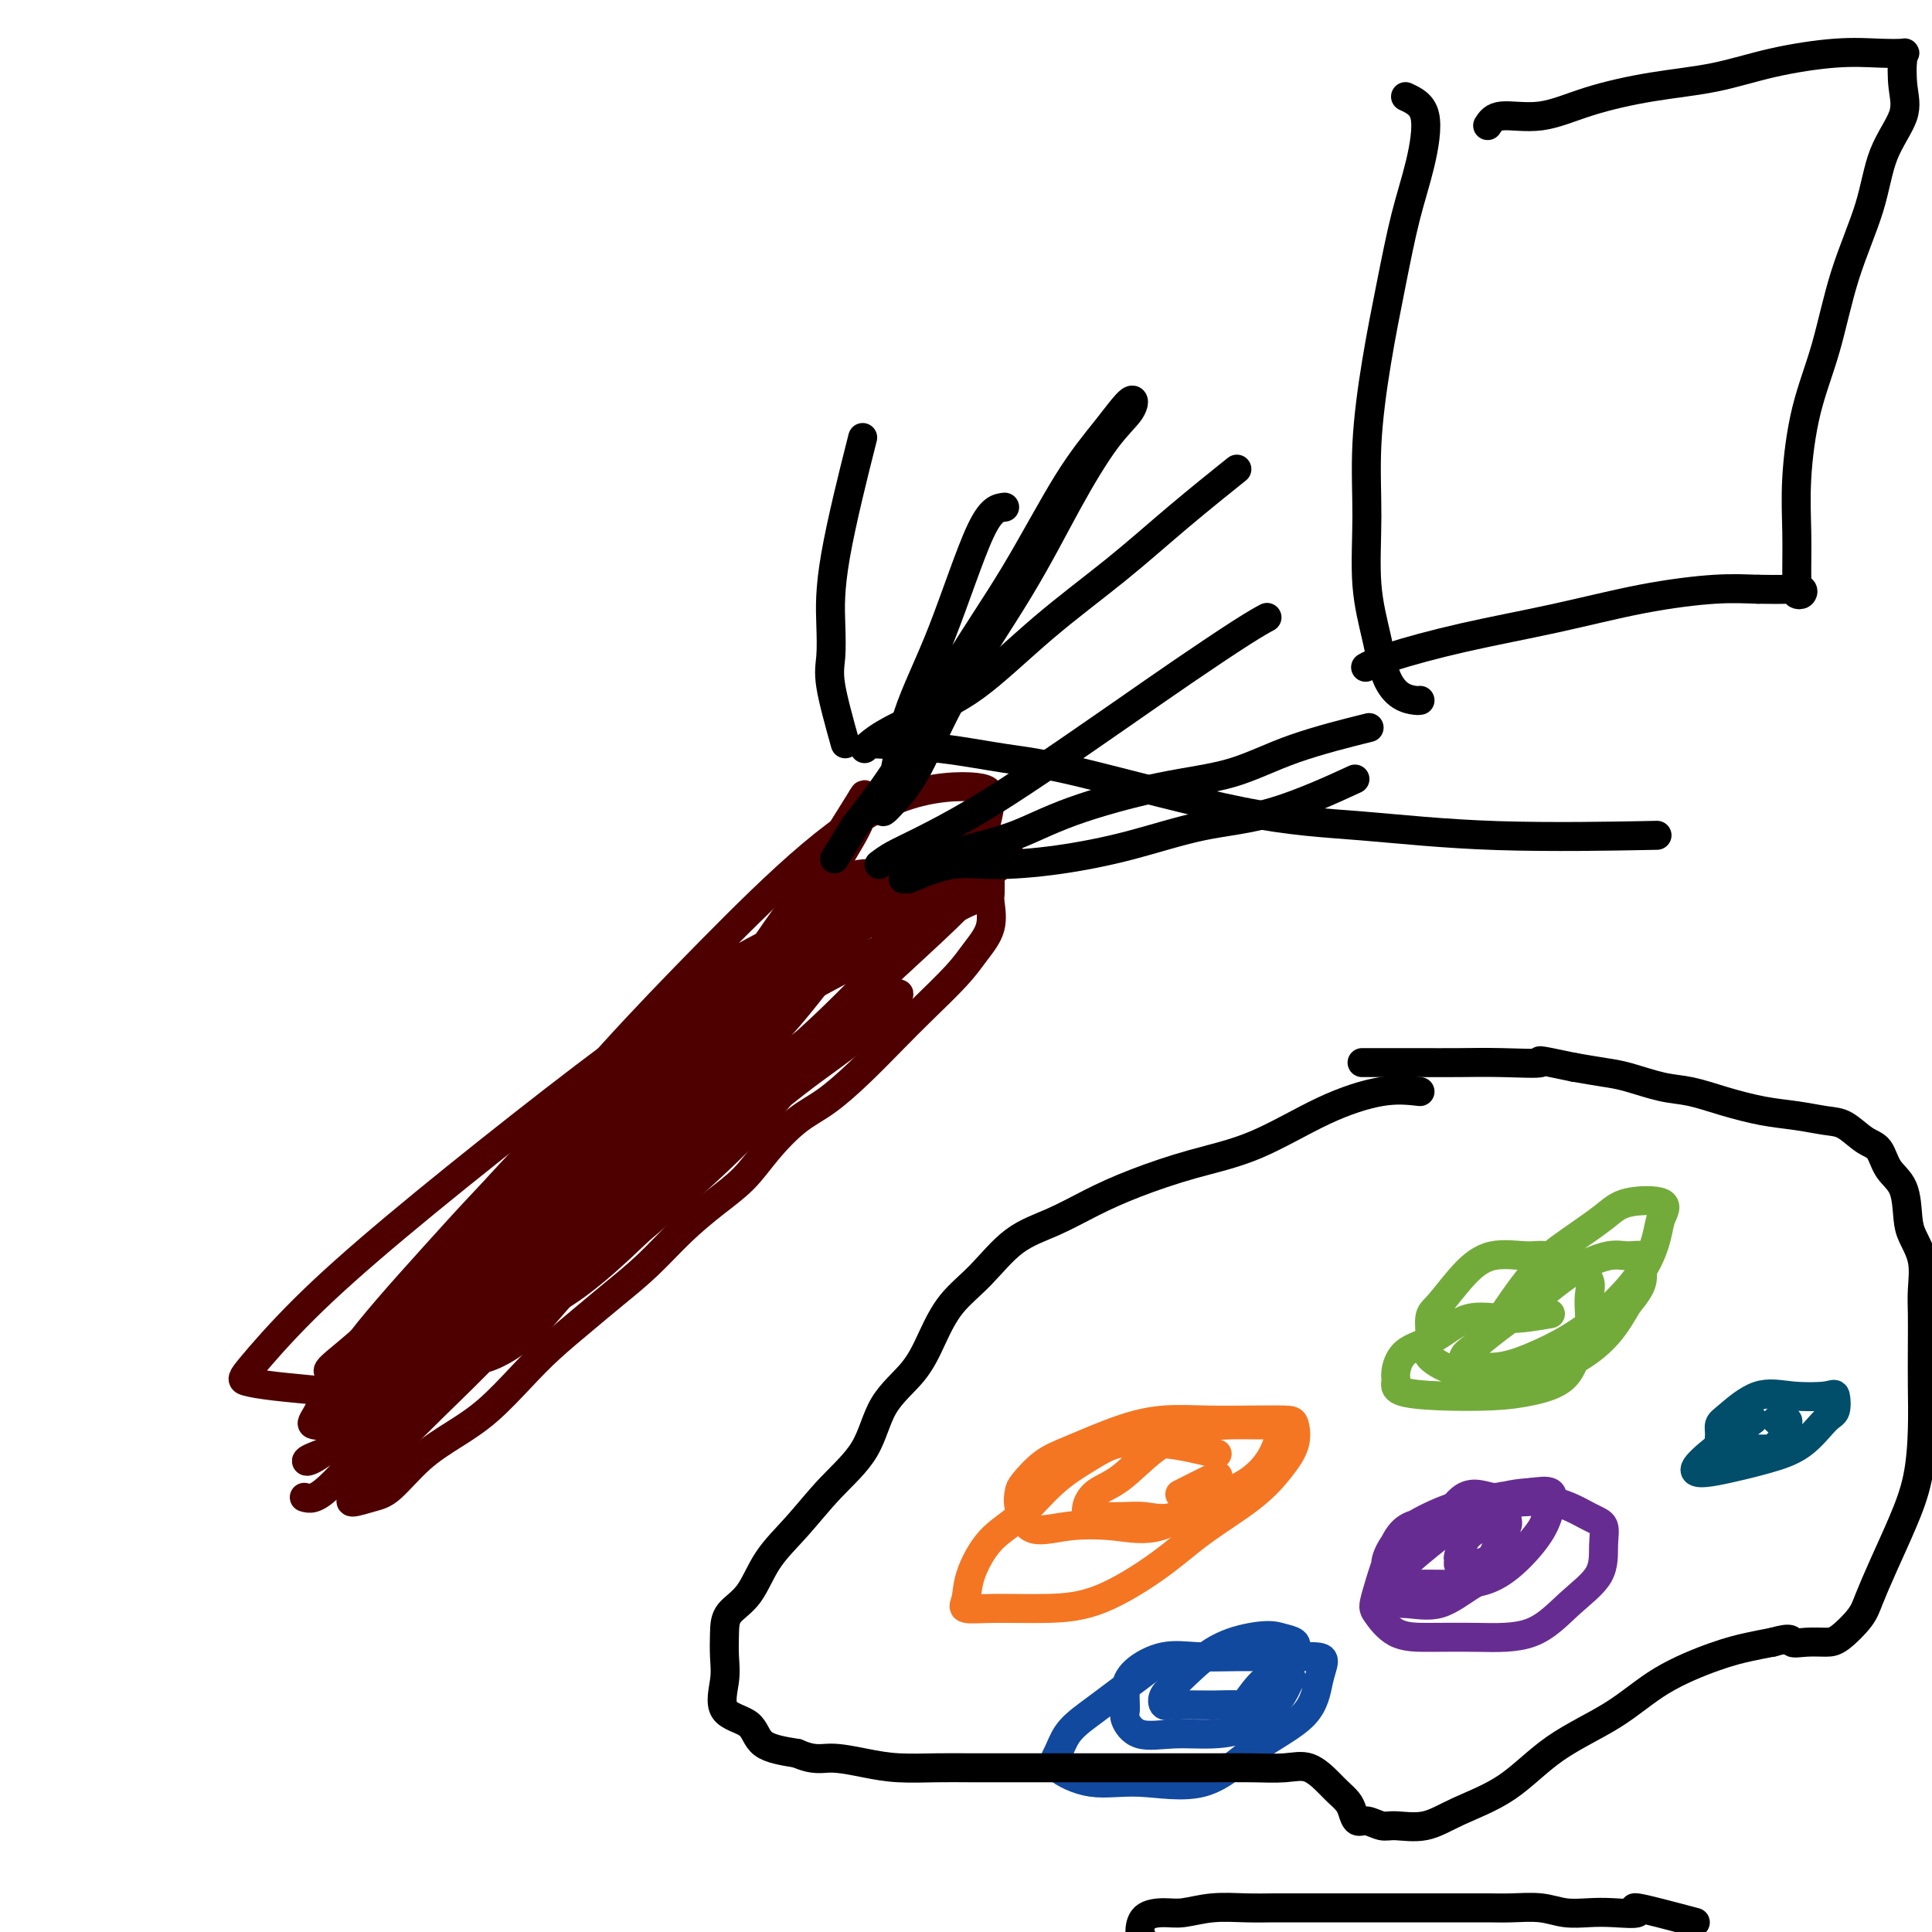 <svg viewBox='0 0 400 400' version='1.1' xmlns='http://www.w3.org/2000/svg' xmlns:xlink='http://www.w3.org/1999/xlink'><g fill='none' stroke='#4E0000' stroke-width='6' stroke-linecap='round' stroke-linejoin='round'><path d='M63,310c1.051,0.319 2.102,0.638 5,-2c2.898,-2.638 7.645,-8.235 11,-12c3.355,-3.765 5.320,-5.700 7,-8c1.680,-2.300 3.077,-4.967 5,-8c1.923,-3.033 4.373,-6.432 7,-10c2.627,-3.568 5.430,-7.305 8,-11c2.570,-3.695 4.908,-7.350 8,-11c3.092,-3.650 6.938,-7.296 10,-11c3.062,-3.704 5.342,-7.465 8,-11c2.658,-3.535 5.696,-6.844 9,-10c3.304,-3.156 6.875,-6.161 10,-9c3.125,-2.839 5.804,-5.513 9,-8c3.196,-2.487 6.910,-4.788 10,-7c3.090,-2.212 5.558,-4.337 8,-6c2.442,-1.663 4.858,-2.864 7,-4c2.142,-1.136 4.010,-2.206 6,-3c1.990,-0.794 4.102,-1.312 6,-2c1.898,-0.688 3.580,-1.547 5,-2c1.420,-0.453 2.577,-0.500 3,0c0.423,0.500 0.113,1.546 0,2c-0.113,0.454 -0.031,0.314 0,1c0.031,0.686 0.009,2.196 0,3c-0.009,0.804 -0.004,0.902 0,1'/><path d='M205,182c0.010,1.705 0.036,2.466 0,3c-0.036,0.534 -0.133,0.841 0,2c0.133,1.159 0.495,3.171 0,5c-0.495,1.829 -1.848,3.474 -3,5c-1.152,1.526 -2.102,2.933 -4,5c-1.898,2.067 -4.743,4.795 -7,7c-2.257,2.205 -3.926,3.887 -6,6c-2.074,2.113 -4.552,4.658 -7,7c-2.448,2.342 -4.865,4.480 -7,6c-2.135,1.520 -3.987,2.420 -6,4c-2.013,1.580 -4.188,3.838 -6,6c-1.812,2.162 -3.260,4.226 -5,6c-1.740,1.774 -3.772,3.256 -6,5c-2.228,1.744 -4.654,3.750 -7,6c-2.346,2.250 -4.614,4.745 -7,7c-2.386,2.255 -4.891,4.269 -7,6c-2.109,1.731 -3.822,3.179 -6,5c-2.178,1.821 -4.822,4.014 -7,6c-2.178,1.986 -3.892,3.765 -6,6c-2.108,2.235 -4.611,4.927 -7,7c-2.389,2.073 -4.666,3.527 -7,5c-2.334,1.473 -4.727,2.966 -7,5c-2.273,2.034 -4.427,4.609 -6,6c-1.573,1.391 -2.566,1.599 -4,2c-1.434,0.401 -3.310,0.994 -4,1c-0.690,0.006 -0.195,-0.576 0,-1c0.195,-0.424 0.091,-0.691 0,-1c-0.091,-0.309 -0.169,-0.660 0,-1c0.169,-0.340 0.584,-0.670 1,-1'/><path d='M74,307c0.695,-1.160 1.932,-2.061 3,-3c1.068,-0.939 1.969,-1.916 4,-4c2.031,-2.084 5.194,-5.276 9,-9c3.806,-3.724 8.256,-7.981 13,-13c4.744,-5.019 9.783,-10.802 15,-16c5.217,-5.198 10.611,-9.811 16,-14c5.389,-4.189 10.772,-7.953 16,-12c5.228,-4.047 10.300,-8.378 15,-12c4.700,-3.622 9.029,-6.537 12,-9c2.971,-2.463 4.585,-4.476 6,-6c1.415,-1.524 2.632,-2.561 3,-3c0.368,-0.439 -0.113,-0.280 -1,0c-0.887,0.280 -2.179,0.682 -5,2c-2.821,1.318 -7.169,3.552 -12,7c-4.831,3.448 -10.144,8.111 -16,13c-5.856,4.889 -12.255,10.004 -19,16c-6.745,5.996 -13.836,12.872 -21,19c-7.164,6.128 -14.401,11.506 -21,17c-6.599,5.494 -12.560,11.102 -17,15c-4.440,3.898 -7.358,6.086 -9,7c-1.642,0.914 -2.010,0.555 -1,0c1.010,-0.555 3.396,-1.306 7,-3c3.604,-1.694 8.427,-4.331 14,-8c5.573,-3.669 11.897,-8.372 18,-13c6.103,-4.628 11.986,-9.182 18,-14c6.014,-4.818 12.158,-9.900 18,-15c5.842,-5.100 11.380,-10.219 16,-15c4.620,-4.781 8.320,-9.223 12,-14c3.680,-4.777 7.340,-9.888 11,-15'/><path d='M178,205c7.181,-9.236 5.635,-10.325 5,-13c-0.635,-2.675 -0.357,-6.934 0,-9c0.357,-2.066 0.794,-1.939 0,-2c-0.794,-0.061 -2.821,-0.312 -5,0c-2.179,0.312 -4.512,1.185 -8,4c-3.488,2.815 -8.132,7.572 -13,13c-4.868,5.428 -9.962,11.527 -15,19c-5.038,7.473 -10.021,16.320 -15,24c-4.979,7.680 -9.953,14.192 -14,20c-4.047,5.808 -7.167,10.911 -9,14c-1.833,3.089 -2.377,4.162 -3,5c-0.623,0.838 -1.324,1.441 0,1c1.324,-0.441 4.671,-1.924 8,-5c3.329,-3.076 6.638,-7.743 12,-13c5.362,-5.257 12.775,-11.102 20,-18c7.225,-6.898 14.261,-14.849 21,-22c6.739,-7.151 13.180,-13.500 19,-19c5.820,-5.500 11.017,-10.149 15,-14c3.983,-3.851 6.751,-6.904 9,-9c2.249,-2.096 3.977,-3.236 4,-4c0.023,-0.764 -1.660,-1.153 -5,0c-3.340,1.153 -8.337,3.847 -15,8c-6.663,4.153 -14.991,9.766 -24,16c-9.009,6.234 -18.698,13.089 -28,21c-9.302,7.911 -18.216,16.877 -27,25c-8.784,8.123 -17.437,15.404 -24,21c-6.563,5.596 -11.036,9.507 -14,12c-2.964,2.493 -4.418,3.570 -4,4c0.418,0.430 2.709,0.215 5,0'/><path d='M73,284c3.165,-0.677 8.577,-2.369 15,-6c6.423,-3.631 13.857,-9.200 22,-16c8.143,-6.800 16.994,-14.829 26,-22c9.006,-7.171 18.168,-13.482 26,-20c7.832,-6.518 14.333,-13.242 20,-19c5.667,-5.758 10.500,-10.548 14,-15c3.500,-4.452 5.669,-8.565 7,-12c1.331,-3.435 1.826,-6.194 2,-8c0.174,-1.806 0.029,-2.661 -3,-3c-3.029,-0.339 -8.941,-0.164 -15,2c-6.059,2.164 -12.263,6.315 -19,12c-6.737,5.685 -14.006,12.904 -21,20c-6.994,7.096 -13.714,14.070 -20,21c-6.286,6.930 -12.137,13.817 -17,20c-4.863,6.183 -8.739,11.663 -12,17c-3.261,5.337 -5.906,10.531 -7,14c-1.094,3.469 -0.635,5.211 -1,6c-0.365,0.789 -1.553,0.624 0,1c1.553,0.376 5.846,1.294 10,0c4.154,-1.294 8.168,-4.801 14,-9c5.832,-4.199 13.482,-9.089 20,-15c6.518,-5.911 11.903,-12.842 18,-19c6.097,-6.158 12.904,-11.544 18,-17c5.096,-5.456 8.481,-10.982 11,-15c2.519,-4.018 4.172,-6.527 5,-8c0.828,-1.473 0.831,-1.909 0,-2c-0.831,-0.091 -2.496,0.163 -5,0c-2.504,-0.163 -5.846,-0.745 -10,0c-4.154,0.745 -9.118,2.816 -15,6c-5.882,3.184 -12.680,7.481 -19,13c-6.320,5.519 -12.160,12.259 -18,19'/><path d='M119,229c-6.015,6.270 -12.053,12.443 -17,18c-4.947,5.557 -8.802,10.496 -11,14c-2.198,3.504 -2.739,5.572 -3,7c-0.261,1.428 -0.241,2.215 0,3c0.241,0.785 0.704,1.568 3,2c2.296,0.432 6.425,0.514 11,0c4.575,-0.514 9.597,-1.624 16,-6c6.403,-4.376 14.188,-12.016 21,-19c6.812,-6.984 12.652,-13.310 18,-19c5.348,-5.690 10.203,-10.743 14,-15c3.797,-4.257 6.536,-7.719 8,-10c1.464,-2.281 1.653,-3.381 2,-4c0.347,-0.619 0.853,-0.755 0,-1c-0.853,-0.245 -3.064,-0.598 -6,0c-2.936,0.598 -6.595,2.146 -12,5c-5.405,2.854 -12.554,7.014 -20,13c-7.446,5.986 -15.189,13.798 -23,22c-7.811,8.202 -15.688,16.792 -23,24c-7.312,7.208 -14.057,13.032 -19,18c-4.943,4.968 -8.085,9.079 -10,11c-1.915,1.921 -2.603,1.652 -2,1c0.603,-0.652 2.498,-1.686 6,-4c3.502,-2.314 8.613,-5.908 15,-11c6.387,-5.092 14.051,-11.681 22,-19c7.949,-7.319 16.185,-15.366 24,-22c7.815,-6.634 15.210,-11.855 21,-17c5.790,-5.145 9.975,-10.214 13,-14c3.025,-3.786 4.891,-6.289 6,-8c1.109,-1.711 1.460,-2.632 1,-3c-0.460,-0.368 -1.730,-0.184 -3,0'/><path d='M171,195c-2.910,0.053 -9.186,1.684 -16,5c-6.814,3.316 -14.165,8.317 -22,14c-7.835,5.683 -16.152,12.047 -25,19c-8.848,6.953 -18.226,14.493 -26,21c-7.774,6.507 -13.943,11.981 -19,17c-5.057,5.019 -9.002,9.583 -11,12c-1.998,2.417 -2.050,2.686 -1,3c1.050,0.314 3.201,0.674 6,1c2.799,0.326 6.245,0.619 10,1c3.755,0.381 7.819,0.851 13,-1c5.181,-1.851 11.478,-6.024 17,-11c5.522,-4.976 10.268,-10.755 16,-17c5.732,-6.245 12.451,-12.955 18,-19c5.549,-6.045 9.929,-11.423 14,-16c4.071,-4.577 7.831,-8.351 10,-11c2.169,-2.649 2.745,-4.174 3,-5c0.255,-0.826 0.189,-0.955 0,-1c-0.189,-0.045 -0.501,-0.008 -2,0c-1.499,0.008 -4.185,-0.014 -8,2c-3.815,2.014 -8.758,6.063 -14,11c-5.242,4.937 -10.781,10.762 -17,17c-6.219,6.238 -13.118,12.890 -19,19c-5.882,6.110 -10.748,11.677 -15,17c-4.252,5.323 -7.889,10.403 -10,14c-2.111,3.597 -2.695,5.710 -3,7c-0.305,1.290 -0.329,1.758 0,2c0.329,0.242 1.012,0.257 3,-1c1.988,-1.257 5.282,-3.788 10,-8c4.718,-4.212 10.859,-10.106 17,-16'/><path d='M100,271c7.224,-7.041 11.784,-12.645 17,-19c5.216,-6.355 11.088,-13.461 16,-19c4.912,-5.539 8.863,-9.512 12,-13c3.137,-3.488 5.461,-6.492 6,-8c0.539,-1.508 -0.707,-1.522 -4,0c-3.293,1.522 -8.633,4.579 -15,9c-6.367,4.421 -13.763,10.208 -21,17c-7.237,6.792 -14.317,14.591 -21,22c-6.683,7.409 -12.971,14.427 -17,20c-4.029,5.573 -5.799,9.700 -7,12c-1.201,2.300 -1.832,2.774 -1,3c0.832,0.226 3.128,0.206 6,0c2.872,-0.206 6.319,-0.596 11,-3c4.681,-2.404 10.595,-6.821 16,-12c5.405,-5.179 10.301,-11.121 16,-17c5.699,-5.879 12.199,-11.695 17,-17c4.801,-5.305 7.901,-10.100 10,-13c2.099,-2.900 3.196,-3.906 4,-5c0.804,-1.094 1.316,-2.275 0,-3c-1.316,-0.725 -4.459,-0.992 -8,1c-3.541,1.992 -7.478,6.243 -12,10c-4.522,3.757 -9.628,7.019 -14,10c-4.372,2.981 -8.009,5.679 -10,7c-1.991,1.321 -2.337,1.263 -3,1c-0.663,-0.263 -1.641,-0.730 0,-2c1.641,-1.270 5.903,-3.342 11,-7c5.097,-3.658 11.028,-8.902 18,-14c6.972,-5.098 14.986,-10.049 23,-15'/><path d='M150,216c12.159,-8.597 16.558,-11.088 22,-14c5.442,-2.912 11.929,-6.244 17,-9c5.071,-2.756 8.727,-4.936 11,-6c2.273,-1.064 3.163,-1.013 2,-1c-1.163,0.013 -4.378,-0.012 -7,0c-2.622,0.012 -4.651,0.061 -7,1c-2.349,0.939 -5.018,2.768 -8,4c-2.982,1.232 -6.278,1.866 -9,3c-2.722,1.134 -4.870,2.766 -7,4c-2.130,1.234 -4.241,2.070 -6,3c-1.759,0.930 -3.165,1.956 -3,1c0.165,-0.956 1.901,-3.892 4,-7c2.099,-3.108 4.562,-6.389 7,-10c2.438,-3.611 4.852,-7.553 7,-11c2.148,-3.447 4.030,-6.399 5,-8c0.970,-1.601 1.027,-1.850 1,-1c-0.027,0.850 -0.137,2.800 -1,5c-0.863,2.200 -2.479,4.652 -5,9c-2.521,4.348 -5.948,10.594 -8,15c-2.052,4.406 -2.729,6.973 -3,8c-0.271,1.027 -0.135,0.513 0,0'/></g>
<g fill='none' stroke='#000000' stroke-width='6' stroke-linecap='round' stroke-linejoin='round'><path d='M208,105c-1.399,0.158 -2.799,0.315 -5,5c-2.201,4.685 -5.204,13.897 -8,21c-2.796,7.103 -5.386,12.096 -7,17c-1.614,4.904 -2.251,9.720 -3,13c-0.749,3.280 -1.611,5.025 -2,6c-0.389,0.975 -0.306,1.179 0,1c0.306,-0.179 0.834,-0.740 2,-2c1.166,-1.260 2.971,-3.218 5,-7c2.029,-3.782 4.281,-9.390 8,-16c3.719,-6.610 8.905,-14.224 13,-21c4.095,-6.776 7.098,-12.714 10,-18c2.902,-5.286 5.702,-9.919 8,-13c2.298,-3.081 4.094,-4.608 5,-6c0.906,-1.392 0.922,-2.648 0,-2c-0.922,0.648 -2.781,3.199 -5,6c-2.219,2.801 -4.799,5.850 -8,11c-3.201,5.150 -7.023,12.401 -11,19c-3.977,6.599 -8.109,12.546 -12,19c-3.891,6.454 -7.540,13.415 -11,19c-3.460,5.585 -6.730,9.792 -10,14'/><path d='M177,171c-7.333,11.833 -3.667,5.917 0,0'/><path d='M179,155c1.031,-0.921 2.063,-1.841 4,-3c1.937,-1.159 4.780,-2.556 8,-4c3.220,-1.444 6.815,-2.935 11,-6c4.185,-3.065 8.958,-7.705 14,-12c5.042,-4.295 10.351,-8.244 15,-12c4.649,-3.756 8.636,-7.319 13,-11c4.364,-3.681 9.104,-7.480 11,-9c1.896,-1.520 0.948,-0.760 0,0'/><path d='M182,179c0.837,-0.634 1.675,-1.269 3,-2c1.325,-0.731 3.138,-1.560 6,-3c2.862,-1.440 6.771,-3.491 11,-6c4.229,-2.509 8.776,-5.475 14,-9c5.224,-3.525 11.123,-7.610 16,-11c4.877,-3.390 8.730,-6.084 13,-9c4.270,-2.916 8.957,-6.054 12,-8c3.043,-1.946 4.441,-2.699 5,-3c0.559,-0.301 0.280,-0.151 0,0'/><path d='M187,182c1.981,-0.988 3.962,-1.977 6,-3c2.038,-1.023 4.133,-2.082 7,-3c2.867,-0.918 6.505,-1.697 10,-3c3.495,-1.303 6.848,-3.131 12,-5c5.152,-1.869 12.104,-3.780 18,-5c5.896,-1.220 10.735,-1.750 15,-3c4.265,-1.250 7.956,-3.221 13,-5c5.044,-1.779 11.441,-3.365 14,-4c2.559,-0.635 1.279,-0.317 0,0'/><path d='M188,182c3.083,-1.282 6.167,-2.564 9,-3c2.833,-0.436 5.416,-0.027 9,0c3.584,0.027 8.167,-0.326 13,-1c4.833,-0.674 9.914,-1.667 15,-3c5.086,-1.333 10.178,-3.007 15,-4c4.822,-0.993 9.375,-1.306 15,-3c5.625,-1.694 12.321,-4.770 15,-6c2.679,-1.230 1.339,-0.615 0,0'/><path d='M175,154c-1.265,-4.538 -2.531,-9.076 -3,-12c-0.469,-2.924 -0.142,-4.234 0,-6c0.142,-1.766 0.100,-3.989 0,-7c-0.100,-3.011 -0.258,-6.811 1,-14c1.258,-7.189 3.931,-17.768 5,-22c1.069,-4.232 0.535,-2.116 0,0'/><path d='M181,154c4.705,0.228 9.410,0.455 14,1c4.590,0.545 9.066,1.407 13,2c3.934,0.593 7.325,0.915 16,3c8.675,2.085 22.634,5.932 33,8c10.366,2.068 17.139,2.359 25,3c7.861,0.641 16.809,1.634 28,2c11.191,0.366 24.626,0.105 30,0c5.374,-0.105 2.687,-0.052 0,0'/></g>
<g fill='none' stroke='#F47623' stroke-width='6' stroke-linecap='round' stroke-linejoin='round'><path d='M252,301c-3.662,-0.862 -7.324,-1.725 -10,-2c-2.676,-0.275 -4.367,0.036 -6,0c-1.633,-0.036 -3.209,-0.421 -5,0c-1.791,0.421 -3.797,1.648 -6,3c-2.203,1.352 -4.603,2.831 -7,5c-2.397,2.169 -4.789,5.030 -7,7c-2.211,1.970 -4.239,3.050 -6,5c-1.761,1.950 -3.255,4.772 -4,7c-0.745,2.228 -0.740,3.863 -1,5c-0.260,1.137 -0.785,1.776 0,2c0.785,0.224 2.879,0.033 6,0c3.121,-0.033 7.267,0.093 11,0c3.733,-0.093 7.051,-0.404 11,-2c3.949,-1.596 8.530,-4.477 12,-7c3.470,-2.523 5.831,-4.686 9,-7c3.169,-2.314 7.148,-4.778 10,-7c2.852,-2.222 4.577,-4.203 6,-6c1.423,-1.797 2.544,-3.409 3,-5c0.456,-1.591 0.246,-3.159 0,-4c-0.246,-0.841 -0.528,-0.953 -2,-1c-1.472,-0.047 -4.132,-0.028 -7,0c-2.868,0.028 -5.943,0.064 -9,0c-3.057,-0.064 -6.098,-0.228 -9,0c-2.902,0.228 -5.667,0.847 -9,2c-3.333,1.153 -7.234,2.839 -10,4c-2.766,1.161 -4.396,1.797 -6,3c-1.604,1.203 -3.183,2.972 -4,4c-0.817,1.028 -0.874,1.315 -1,2c-0.126,0.685 -0.322,1.767 0,3c0.322,1.233 1.161,2.616 2,4'/><path d='M213,316c1.470,1.411 4.647,0.437 8,0c3.353,-0.437 6.884,-0.338 10,0c3.116,0.338 5.819,0.915 9,0c3.181,-0.915 6.840,-3.321 10,-5c3.160,-1.679 5.822,-2.632 8,-4c2.178,-1.368 3.874,-3.151 5,-5c1.126,-1.849 1.683,-3.762 2,-5c0.317,-1.238 0.394,-1.800 0,-2c-0.394,-0.200 -1.258,-0.037 -3,0c-1.742,0.037 -4.361,-0.052 -7,0c-2.639,0.052 -5.300,0.244 -8,1c-2.700,0.756 -5.441,2.077 -8,4c-2.559,1.923 -4.936,4.449 -7,6c-2.064,1.551 -3.816,2.129 -5,3c-1.184,0.871 -1.799,2.036 -2,3c-0.201,0.964 0.013,1.726 0,2c-0.013,0.274 -0.254,0.060 1,0c1.254,-0.060 4.003,0.035 6,0c1.997,-0.035 3.242,-0.198 5,0c1.758,0.198 4.028,0.758 6,0c1.972,-0.758 3.645,-2.833 5,-4c1.355,-1.167 2.394,-1.426 3,-2c0.606,-0.574 0.781,-1.463 1,-2c0.219,-0.537 0.482,-0.721 -1,0c-1.482,0.721 -4.709,2.349 -6,3c-1.291,0.651 -0.645,0.326 0,0'/></g>
<g fill='none' stroke='#73AB3A' stroke-width='6' stroke-linecap='round' stroke-linejoin='round'><path d='M321,272c-3.066,0.527 -6.132,1.055 -9,1c-2.868,-0.055 -5.539,-0.692 -8,0c-2.461,0.692 -4.714,2.714 -7,4c-2.286,1.286 -4.606,1.837 -6,3c-1.394,1.163 -1.863,2.939 -2,4c-0.137,1.061 0.056,1.406 0,2c-0.056,0.594 -0.363,1.435 1,2c1.363,0.565 4.395,0.853 8,1c3.605,0.147 7.783,0.152 11,0c3.217,-0.152 5.474,-0.463 8,-1c2.526,-0.537 5.321,-1.302 7,-3c1.679,-1.698 2.243,-4.331 3,-6c0.757,-1.669 1.707,-2.374 2,-4c0.293,-1.626 -0.071,-4.172 0,-6c0.071,-1.828 0.576,-2.937 0,-4c-0.576,-1.063 -2.231,-2.079 -4,-3c-1.769,-0.921 -3.650,-1.746 -5,-2c-1.350,-0.254 -2.170,0.065 -4,0c-1.830,-0.065 -4.671,-0.512 -7,0c-2.329,0.512 -4.145,1.984 -6,4c-1.855,2.016 -3.748,4.576 -5,6c-1.252,1.424 -1.861,1.712 -2,3c-0.139,1.288 0.193,3.577 0,5c-0.193,1.423 -0.910,1.982 0,3c0.910,1.018 3.447,2.497 6,3c2.553,0.503 5.123,0.030 8,0c2.877,-0.030 6.060,0.384 9,0c2.940,-0.384 5.638,-1.565 8,-3c2.362,-1.435 4.389,-3.124 6,-5c1.611,-1.876 2.805,-3.938 4,-6'/><path d='M337,270c2.237,-2.685 2.828,-3.898 3,-5c0.172,-1.102 -0.075,-2.092 0,-3c0.075,-0.908 0.474,-1.732 0,-2c-0.474,-0.268 -1.819,0.020 -3,0c-1.181,-0.020 -2.196,-0.349 -4,0c-1.804,0.349 -4.396,1.377 -7,3c-2.604,1.623 -5.219,3.840 -8,6c-2.781,2.160 -5.727,4.263 -8,6c-2.273,1.737 -3.874,3.108 -5,4c-1.126,0.892 -1.778,1.306 -2,2c-0.222,0.694 -0.015,1.667 0,2c0.015,0.333 -0.162,0.024 1,0c1.162,-0.024 3.662,0.236 6,0c2.338,-0.236 4.514,-0.969 7,-2c2.486,-1.031 5.281,-2.362 8,-4c2.719,-1.638 5.362,-3.584 8,-6c2.638,-2.416 5.273,-5.301 7,-8c1.727,-2.699 2.548,-5.213 3,-7c0.452,-1.787 0.535,-2.846 1,-4c0.465,-1.154 1.313,-2.403 0,-3c-1.313,-0.597 -4.787,-0.540 -7,0c-2.213,0.540 -3.165,1.565 -5,3c-1.835,1.435 -4.554,3.282 -7,5c-2.446,1.718 -4.620,3.309 -7,6c-2.380,2.691 -4.966,6.483 -6,8c-1.034,1.517 -0.517,0.758 0,0'/></g>
<g fill='none' stroke='#672C91' stroke-width='6' stroke-linecap='round' stroke-linejoin='round'><path d='M306,312c-4.085,1.124 -8.170,2.249 -11,3c-2.830,0.751 -4.403,1.130 -6,4c-1.597,2.870 -3.216,8.233 -4,11c-0.784,2.767 -0.733,2.939 0,4c0.733,1.061 2.146,3.013 4,4c1.854,0.987 4.147,1.011 7,1c2.853,-0.011 6.267,-0.057 10,0c3.733,0.057 7.787,0.215 11,-1c3.213,-1.215 5.587,-3.805 8,-6c2.413,-2.195 4.865,-3.997 6,-6c1.135,-2.003 0.954,-4.207 1,-6c0.046,-1.793 0.319,-3.176 0,-4c-0.319,-0.824 -1.231,-1.088 -3,-2c-1.769,-0.912 -4.395,-2.472 -7,-3c-2.605,-0.528 -5.189,-0.024 -8,0c-2.811,0.024 -5.848,-0.433 -9,0c-3.152,0.433 -6.418,1.756 -9,3c-2.582,1.244 -4.480,2.410 -6,4c-1.520,1.590 -2.664,3.603 -3,5c-0.336,1.397 0.134,2.177 0,3c-0.134,0.823 -0.873,1.689 0,2c0.873,0.311 3.357,0.069 6,0c2.643,-0.069 5.443,0.036 8,0c2.557,-0.036 4.870,-0.213 7,-1c2.130,-0.787 4.076,-2.183 6,-4c1.924,-1.817 3.825,-4.054 5,-6c1.175,-1.946 1.624,-3.601 2,-5c0.376,-1.399 0.679,-2.543 0,-3c-0.679,-0.457 -2.339,-0.229 -4,0'/><path d='M317,309c-2.170,0.123 -5.594,0.429 -9,2c-3.406,1.571 -6.794,4.406 -10,7c-3.206,2.594 -6.229,4.947 -8,7c-1.771,2.053 -2.290,3.806 -3,5c-0.710,1.194 -1.613,1.831 -1,2c0.613,0.169 2.741,-0.128 5,0c2.259,0.128 4.648,0.681 7,0c2.352,-0.681 4.667,-2.596 7,-4c2.333,-1.404 4.684,-2.298 7,-4c2.316,-1.702 4.598,-4.212 6,-6c1.402,-1.788 1.923,-2.855 2,-4c0.077,-1.145 -0.290,-2.370 0,-3c0.290,-0.630 1.237,-0.666 0,-1c-1.237,-0.334 -4.657,-0.966 -7,0c-2.343,0.966 -3.610,3.530 -5,5c-1.390,1.470 -2.905,1.844 -4,3c-1.095,1.156 -1.772,3.093 -2,4c-0.228,0.907 -0.007,0.786 0,1c0.007,0.214 -0.201,0.765 0,1c0.201,0.235 0.810,0.154 2,0c1.190,-0.154 2.962,-0.383 4,-1c1.038,-0.617 1.343,-1.624 2,-3c0.657,-1.376 1.665,-3.122 2,-4c0.335,-0.878 -0.002,-0.889 0,-2c0.002,-1.111 0.343,-3.323 0,-4c-0.343,-0.677 -1.370,0.179 -3,0c-1.630,-0.179 -3.862,-1.394 -6,0c-2.138,1.394 -4.182,5.398 -5,7c-0.818,1.602 -0.409,0.801 0,0'/></g>
<g fill='none' stroke='#11499F' stroke-width='6' stroke-linecap='round' stroke-linejoin='round'><path d='M240,344c-4.697,3.527 -9.393,7.055 -12,9c-2.607,1.945 -3.124,2.309 -4,3c-0.876,0.691 -2.110,1.711 -3,3c-0.890,1.289 -1.435,2.849 -2,4c-0.565,1.151 -1.150,1.895 0,3c1.150,1.105 4.034,2.570 7,3c2.966,0.430 6.013,-0.177 10,0c3.987,0.177 8.915,1.137 13,0c4.085,-1.137 7.327,-4.371 11,-7c3.673,-2.629 7.778,-4.652 10,-7c2.222,-2.348 2.561,-5.022 3,-7c0.439,-1.978 0.976,-3.262 1,-4c0.024,-0.738 -0.466,-0.932 -2,-1c-1.534,-0.068 -4.113,-0.010 -7,0c-2.887,0.010 -6.084,-0.028 -9,0c-2.916,0.028 -5.551,0.123 -8,0c-2.449,-0.123 -4.710,-0.463 -7,0c-2.290,0.463 -4.608,1.729 -6,3c-1.392,1.271 -1.859,2.547 -2,4c-0.141,1.453 0.045,3.084 0,4c-0.045,0.916 -0.321,1.119 0,2c0.321,0.881 1.238,2.442 3,3c1.762,0.558 4.370,0.114 7,0c2.630,-0.114 5.282,0.104 8,0c2.718,-0.104 5.501,-0.528 8,-2c2.499,-1.472 4.714,-3.991 6,-6c1.286,-2.009 1.644,-3.508 2,-5c0.356,-1.492 0.711,-2.979 1,-4c0.289,-1.021 0.511,-1.578 0,-2c-0.511,-0.422 -1.756,-0.711 -3,-1'/><path d='M265,339c-1.439,-0.559 -3.536,-0.458 -6,0c-2.464,0.458 -5.296,1.271 -8,3c-2.704,1.729 -5.281,4.372 -7,6c-1.719,1.628 -2.580,2.239 -3,3c-0.420,0.761 -0.398,1.670 0,2c0.398,0.330 1.171,0.079 3,0c1.829,-0.079 4.714,0.014 7,0c2.286,-0.014 3.975,-0.136 6,0c2.025,0.136 4.388,0.530 6,0c1.612,-0.530 2.473,-1.984 3,-3c0.527,-1.016 0.718,-1.596 1,-2c0.282,-0.404 0.653,-0.634 0,-1c-0.653,-0.366 -2.330,-0.868 -4,0c-1.670,0.868 -3.334,3.105 -4,4c-0.666,0.895 -0.333,0.447 0,0'/></g>
<g fill='none' stroke='#004E6A' stroke-width='6' stroke-linecap='round' stroke-linejoin='round'><path d='M363,294c-5.669,4.180 -11.338,8.360 -12,10c-0.662,1.640 3.683,0.740 7,0c3.317,-0.740 5.607,-1.320 8,-2c2.393,-0.680 4.888,-1.461 7,-3c2.112,-1.539 3.841,-3.837 5,-5c1.159,-1.163 1.747,-1.191 2,-2c0.253,-0.809 0.170,-2.399 0,-3c-0.170,-0.601 -0.428,-0.211 -2,0c-1.572,0.211 -4.460,0.244 -7,0c-2.540,-0.244 -4.734,-0.767 -7,0c-2.266,0.767 -4.604,2.822 -6,4c-1.396,1.178 -1.850,1.478 -2,2c-0.150,0.522 0.004,1.264 0,2c-0.004,0.736 -0.167,1.464 0,2c0.167,0.536 0.665,0.879 2,1c1.335,0.121 3.506,0.019 5,0c1.494,-0.019 2.311,0.044 3,0c0.689,-0.044 1.249,-0.194 2,-1c0.751,-0.806 1.693,-2.269 2,-3c0.307,-0.731 -0.021,-0.732 0,-1c0.021,-0.268 0.390,-0.803 0,-1c-0.390,-0.197 -1.540,-0.056 -2,0c-0.460,0.056 -0.230,0.028 0,0'/></g>
<g fill='none' stroke='#000000' stroke-width='6' stroke-linecap='round' stroke-linejoin='round'><path d='M294,226c-2.363,-0.266 -4.726,-0.532 -8,0c-3.274,0.532 -7.458,1.863 -12,4c-4.542,2.137 -9.443,5.079 -14,7c-4.557,1.921 -8.769,2.822 -13,4c-4.231,1.178 -8.482,2.635 -12,4c-3.518,1.365 -6.303,2.638 -9,4c-2.697,1.362 -5.306,2.813 -8,4c-2.694,1.187 -5.474,2.111 -8,4c-2.526,1.889 -4.798,4.742 -7,7c-2.202,2.258 -4.333,3.921 -6,6c-1.667,2.079 -2.870,4.573 -4,7c-1.130,2.427 -2.187,4.787 -4,7c-1.813,2.213 -4.382,4.280 -6,7c-1.618,2.720 -2.283,6.093 -4,9c-1.717,2.907 -4.484,5.348 -7,8c-2.516,2.652 -4.779,5.517 -7,8c-2.221,2.483 -4.399,4.586 -6,7c-1.601,2.414 -2.624,5.140 -4,7c-1.376,1.860 -3.105,2.855 -4,4c-0.895,1.145 -0.954,2.440 -1,4c-0.046,1.560 -0.077,3.384 0,5c0.077,1.616 0.261,3.024 0,5c-0.261,1.976 -0.967,4.519 0,6c0.967,1.481 3.606,1.899 5,3c1.394,1.101 1.541,2.886 3,4c1.459,1.114 4.229,1.557 7,2'/><path d='M165,363c3.566,1.574 4.982,1.010 7,1c2.018,-0.010 4.638,0.533 7,1c2.362,0.467 4.466,0.857 7,1c2.534,0.143 5.498,0.038 8,0c2.502,-0.038 4.542,-0.010 7,0c2.458,0.010 5.334,0.003 8,0c2.666,-0.003 5.123,-0.001 8,0c2.877,0.001 6.175,-0.000 9,0c2.825,0.000 5.178,0.001 8,0c2.822,-0.001 6.112,-0.003 9,0c2.888,0.003 5.372,0.010 8,0c2.628,-0.010 5.400,-0.039 8,0c2.600,0.039 5.029,0.146 7,0c1.971,-0.146 3.484,-0.545 5,0c1.516,0.545 3.036,2.035 4,3c0.964,0.965 1.374,1.406 2,2c0.626,0.594 1.470,1.340 2,2c0.530,0.660 0.747,1.234 1,2c0.253,0.766 0.541,1.724 1,2c0.459,0.276 1.090,-0.130 2,0c0.910,0.130 2.099,0.797 3,1c0.901,0.203 1.515,-0.058 3,0c1.485,0.058 3.839,0.433 6,0c2.161,-0.433 4.127,-1.675 7,-3c2.873,-1.325 6.654,-2.732 10,-5c3.346,-2.268 6.256,-5.395 10,-8c3.744,-2.605 8.321,-4.687 12,-7c3.679,-2.313 6.460,-4.857 10,-7c3.540,-2.143 7.838,-3.885 11,-5c3.162,-1.115 5.189,-1.604 7,-2c1.811,-0.396 3.405,-0.698 5,-1'/><path d='M367,340c4.338,-1.237 3.684,-0.330 4,0c0.316,0.330 1.603,0.082 3,0c1.397,-0.082 2.904,0.001 4,0c1.096,-0.001 1.780,-0.086 3,-1c1.220,-0.914 2.974,-2.655 4,-4c1.026,-1.345 1.322,-2.292 2,-4c0.678,-1.708 1.737,-4.176 3,-7c1.263,-2.824 2.731,-6.003 4,-9c1.269,-2.997 2.340,-5.813 3,-9c0.660,-3.187 0.908,-6.745 1,-10c0.092,-3.255 0.026,-6.207 0,-9c-0.026,-2.793 -0.014,-5.426 0,-8c0.014,-2.574 0.028,-5.088 0,-7c-0.028,-1.912 -0.100,-3.222 0,-5c0.100,-1.778 0.371,-4.025 0,-6c-0.371,-1.975 -1.383,-3.678 -2,-5c-0.617,-1.322 -0.839,-2.264 -1,-4c-0.161,-1.736 -0.262,-4.265 -1,-6c-0.738,-1.735 -2.113,-2.674 -3,-4c-0.887,-1.326 -1.284,-3.038 -2,-4c-0.716,-0.962 -1.749,-1.174 -3,-2c-1.251,-0.826 -2.720,-2.265 -4,-3c-1.280,-0.735 -2.372,-0.764 -4,-1c-1.628,-0.236 -3.794,-0.678 -6,-1c-2.206,-0.322 -4.452,-0.524 -7,-1c-2.548,-0.476 -5.397,-1.227 -8,-2c-2.603,-0.773 -4.960,-1.569 -7,-2c-2.040,-0.431 -3.763,-0.497 -6,-1c-2.237,-0.503 -4.987,-1.443 -7,-2c-2.013,-0.557 -3.289,-0.731 -5,-1c-1.711,-0.269 -3.855,-0.635 -6,-1'/><path d='M326,221c-9.880,-2.083 -6.581,-1.290 -7,-1c-0.419,0.290 -4.557,0.078 -8,0c-3.443,-0.078 -6.190,-0.021 -9,0c-2.810,0.021 -5.681,0.006 -8,0c-2.319,-0.006 -4.086,-0.001 -6,0c-1.914,0.001 -3.977,0.000 -5,0c-1.023,-0.000 -1.007,-0.000 -1,0c0.007,0.000 0.003,0.000 0,0'/><path d='M291,20c1.732,0.805 3.464,1.610 4,4c0.536,2.390 -0.123,6.366 -1,10c-0.877,3.634 -1.972,6.927 -3,11c-1.028,4.073 -1.990,8.928 -3,14c-1.010,5.072 -2.068,10.363 -3,16c-0.932,5.637 -1.737,11.620 -2,17c-0.263,5.380 0.015,10.156 0,15c-0.015,4.844 -0.323,9.757 0,14c0.323,4.243 1.278,7.816 2,11c0.722,3.184 1.213,5.977 2,8c0.787,2.023 1.871,3.274 3,4c1.129,0.726 2.304,0.926 3,1c0.696,0.074 0.913,0.021 1,0c0.087,-0.021 0.043,-0.011 0,0'/><path d='M308,26c0.583,-0.915 1.165,-1.830 3,-2c1.835,-0.170 4.921,0.404 8,0c3.079,-0.404 6.151,-1.786 10,-3c3.849,-1.214 8.475,-2.259 13,-3c4.525,-0.741 8.951,-1.179 13,-2c4.049,-0.821 7.722,-2.025 12,-3c4.278,-0.975 9.159,-1.721 13,-2c3.841,-0.279 6.640,-0.090 9,0c2.360,0.090 4.279,0.081 5,0c0.721,-0.081 0.242,-0.233 0,1c-0.242,1.233 -0.249,3.852 0,6c0.249,2.148 0.752,3.826 0,6c-0.752,2.174 -2.761,4.843 -4,8c-1.239,3.157 -1.709,6.801 -3,11c-1.291,4.199 -3.404,8.952 -5,14c-1.596,5.048 -2.677,10.391 -4,15c-1.323,4.609 -2.890,8.485 -4,13c-1.110,4.515 -1.762,9.668 -2,14c-0.238,4.332 -0.060,7.841 0,11c0.060,3.159 0.004,5.967 0,8c-0.004,2.033 0.045,3.291 0,4c-0.045,0.709 -0.183,0.870 0,1c0.183,0.130 0.688,0.231 1,0c0.312,-0.231 0.430,-0.793 0,-1c-0.430,-0.207 -1.409,-0.059 -3,0c-1.591,0.059 -3.796,0.030 -6,0'/><path d='M364,122c-2.592,-0.070 -5.071,-0.244 -9,0c-3.929,0.244 -9.309,0.906 -15,2c-5.691,1.094 -11.693,2.619 -18,4c-6.307,1.381 -12.917,2.618 -19,4c-6.083,1.382 -11.638,2.911 -15,4c-3.362,1.089 -4.532,1.740 -5,2c-0.468,0.260 -0.234,0.130 0,0'/><path d='M351,398c-5.192,-1.381 -10.383,-2.761 -12,-3c-1.617,-0.239 0.341,0.664 0,1c-0.341,0.336 -2.982,0.104 -5,0c-2.018,-0.104 -3.413,-0.080 -5,0c-1.587,0.080 -3.368,0.218 -5,0c-1.632,-0.218 -3.117,-0.790 -5,-1c-1.883,-0.210 -4.164,-0.056 -6,0c-1.836,0.056 -3.228,0.015 -5,0c-1.772,-0.015 -3.924,-0.004 -6,0c-2.076,0.004 -4.077,0.001 -6,0c-1.923,-0.001 -3.769,-0.000 -6,0c-2.231,0.000 -4.845,0.000 -7,0c-2.155,-0.000 -3.849,-0.001 -6,0c-2.151,0.001 -4.760,0.004 -7,0c-2.240,-0.004 -4.110,-0.015 -6,0c-1.890,0.015 -3.799,0.058 -6,0c-2.201,-0.058 -4.695,-0.215 -7,0c-2.305,0.215 -4.421,0.803 -6,1c-1.579,0.197 -2.620,0.004 -4,0c-1.380,-0.004 -3.098,0.181 -4,1c-0.902,0.819 -0.988,2.272 -1,3c-0.012,0.728 0.048,0.731 0,1c-0.048,0.269 -0.205,0.803 0,1c0.205,0.197 0.773,0.056 1,0c0.227,-0.056 0.114,-0.028 0,0'/></g>
</svg>